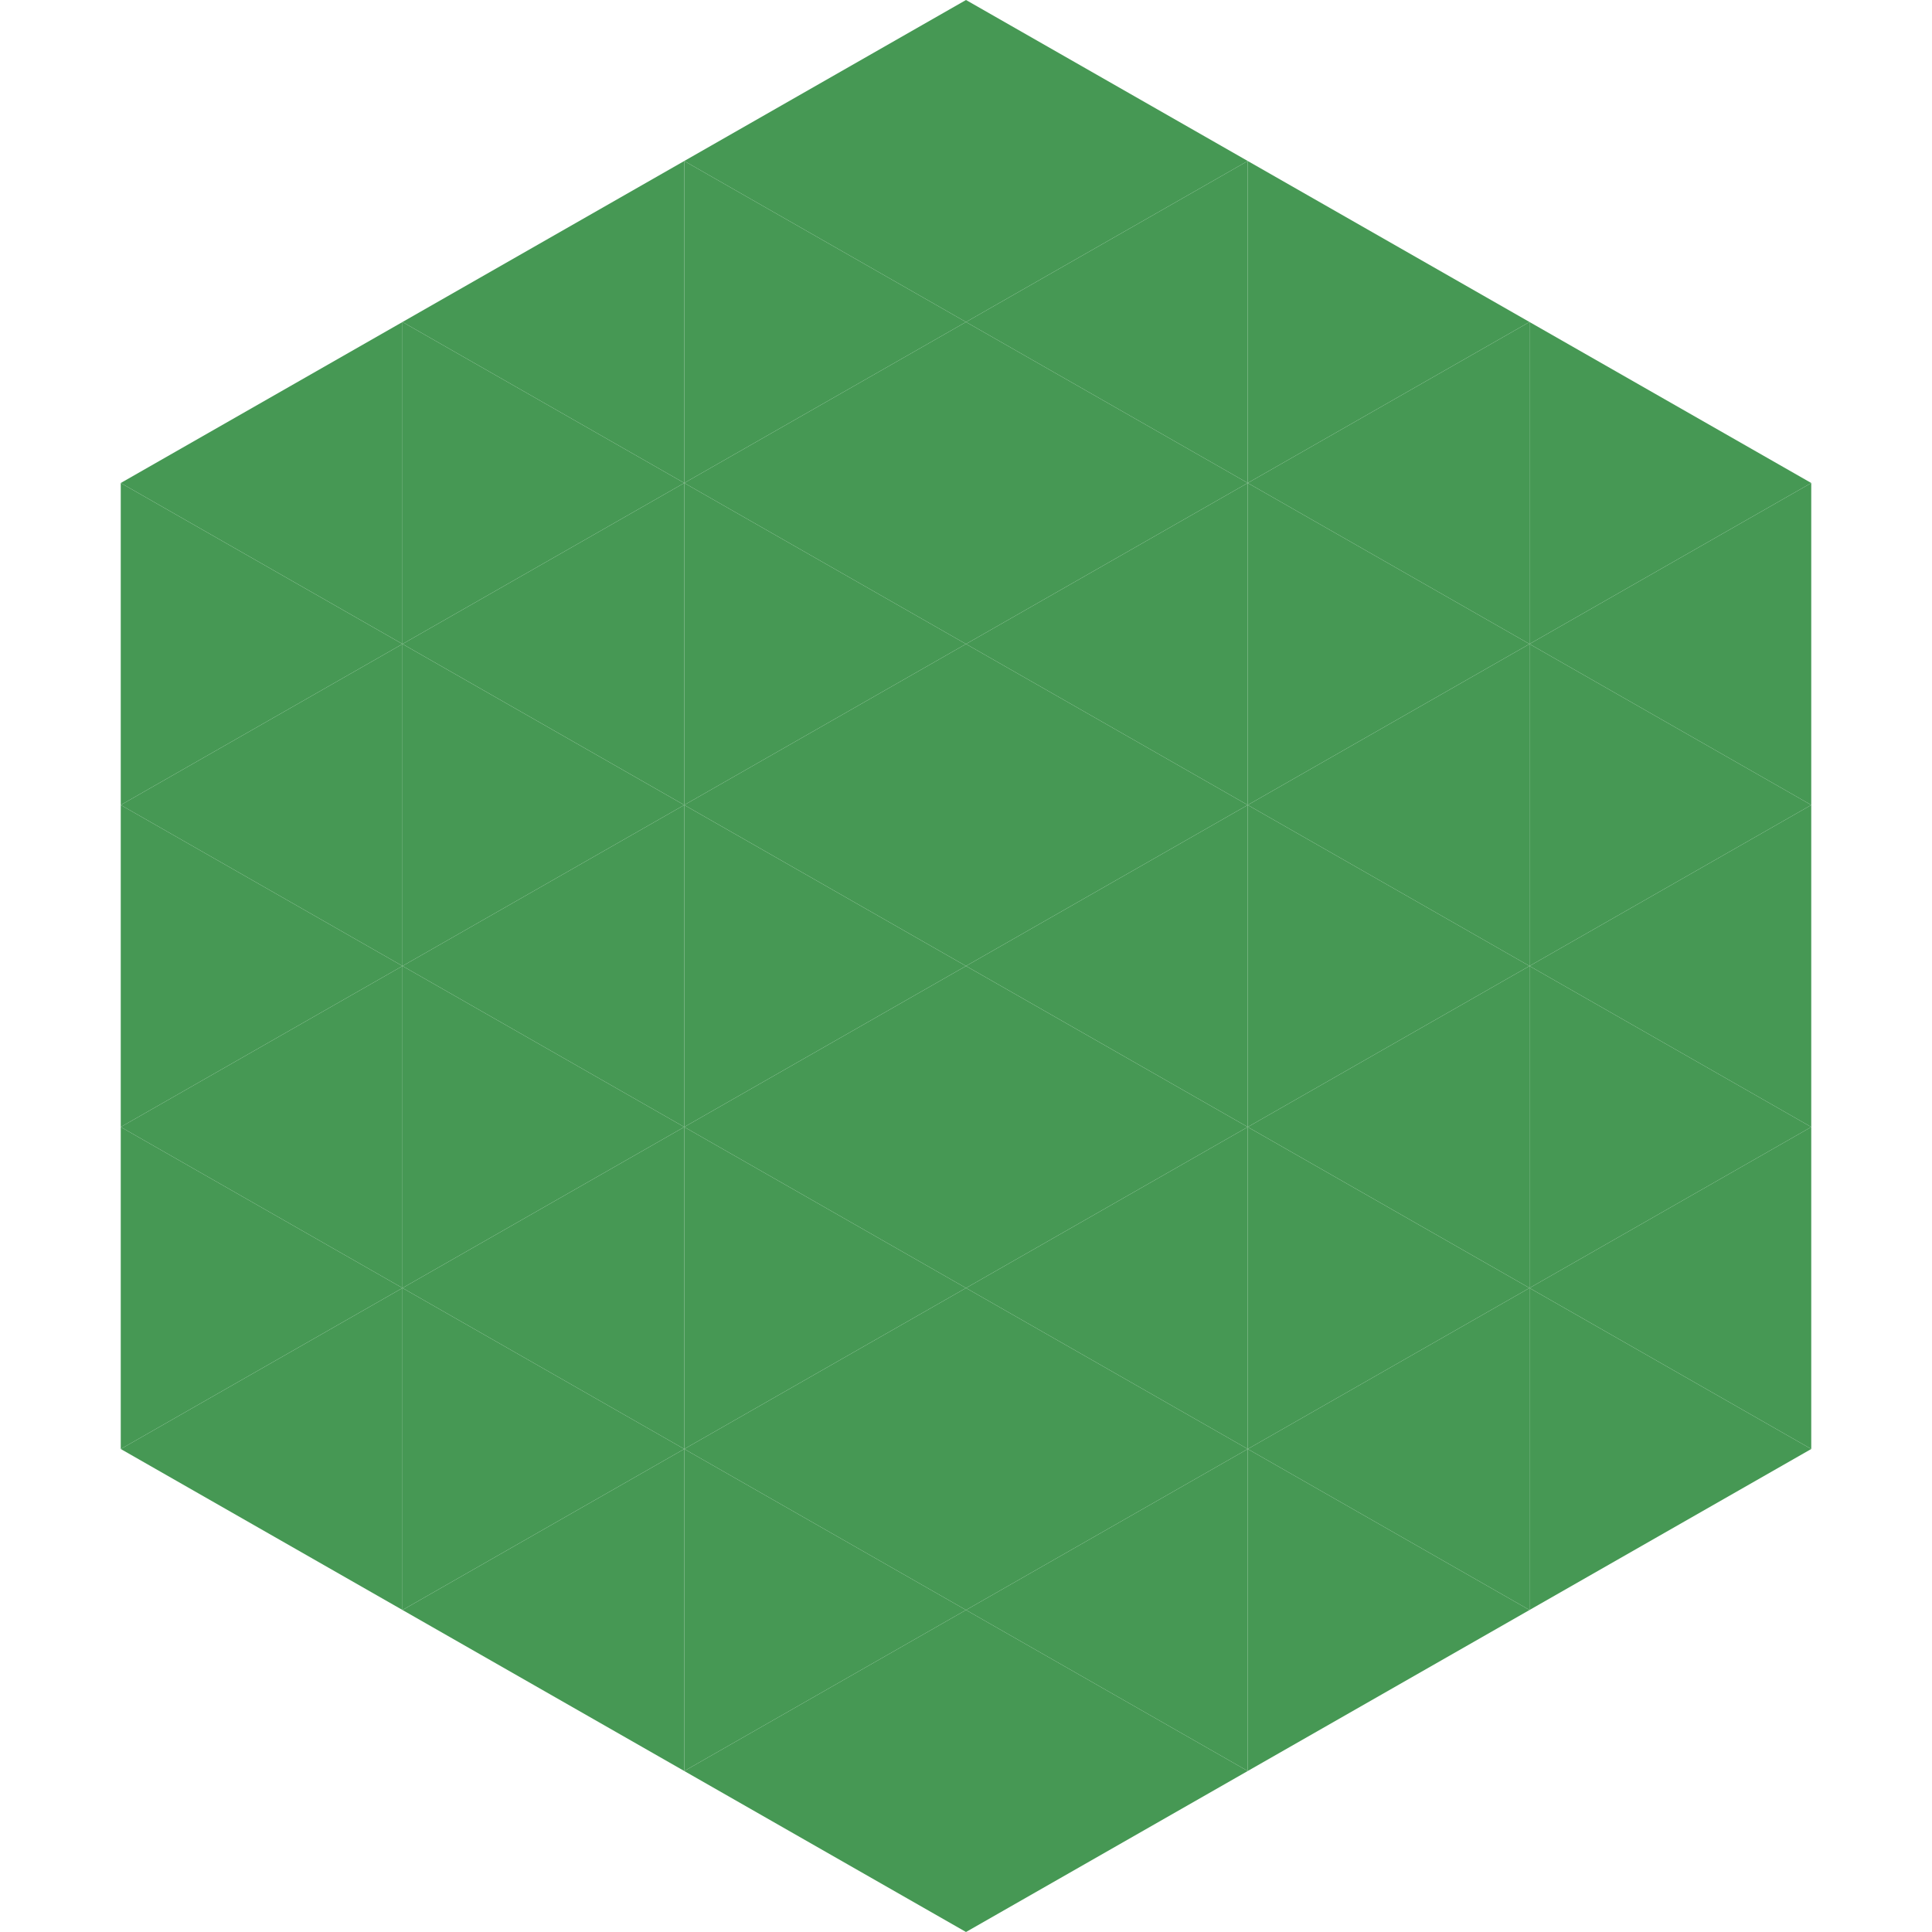 <?xml version="1.0"?>
<!-- Generated by SVGo -->
<svg width="240" height="240"
     xmlns="http://www.w3.org/2000/svg"
     xmlns:xlink="http://www.w3.org/1999/xlink">
<polygon points="50,40 15,60 50,80" style="fill:rgb(70,152,84)" />
<polygon points="190,40 225,60 190,80" style="fill:rgb(70,152,84)" />
<polygon points="15,60 50,80 15,100" style="fill:rgb(70,152,84)" />
<polygon points="225,60 190,80 225,100" style="fill:rgb(70,152,84)" />
<polygon points="50,80 15,100 50,120" style="fill:rgb(70,152,84)" />
<polygon points="190,80 225,100 190,120" style="fill:rgb(70,152,84)" />
<polygon points="15,100 50,120 15,140" style="fill:rgb(70,152,84)" />
<polygon points="225,100 190,120 225,140" style="fill:rgb(70,152,84)" />
<polygon points="50,120 15,140 50,160" style="fill:rgb(70,152,84)" />
<polygon points="190,120 225,140 190,160" style="fill:rgb(70,152,84)" />
<polygon points="15,140 50,160 15,180" style="fill:rgb(70,152,84)" />
<polygon points="225,140 190,160 225,180" style="fill:rgb(70,152,84)" />
<polygon points="50,160 15,180 50,200" style="fill:rgb(70,152,84)" />
<polygon points="190,160 225,180 190,200" style="fill:rgb(70,152,84)" />
<polygon points="15,180 50,200 15,220" style="fill:rgb(255,255,255); fill-opacity:0" />
<polygon points="225,180 190,200 225,220" style="fill:rgb(255,255,255); fill-opacity:0" />
<polygon points="50,0 85,20 50,40" style="fill:rgb(255,255,255); fill-opacity:0" />
<polygon points="190,0 155,20 190,40" style="fill:rgb(255,255,255); fill-opacity:0" />
<polygon points="85,20 50,40 85,60" style="fill:rgb(70,152,84)" />
<polygon points="155,20 190,40 155,60" style="fill:rgb(70,152,84)" />
<polygon points="50,40 85,60 50,80" style="fill:rgb(70,152,84)" />
<polygon points="190,40 155,60 190,80" style="fill:rgb(70,152,84)" />
<polygon points="85,60 50,80 85,100" style="fill:rgb(70,152,84)" />
<polygon points="155,60 190,80 155,100" style="fill:rgb(70,152,84)" />
<polygon points="50,80 85,100 50,120" style="fill:rgb(70,152,84)" />
<polygon points="190,80 155,100 190,120" style="fill:rgb(70,152,84)" />
<polygon points="85,100 50,120 85,140" style="fill:rgb(70,152,84)" />
<polygon points="155,100 190,120 155,140" style="fill:rgb(70,152,84)" />
<polygon points="50,120 85,140 50,160" style="fill:rgb(70,152,84)" />
<polygon points="190,120 155,140 190,160" style="fill:rgb(70,152,84)" />
<polygon points="85,140 50,160 85,180" style="fill:rgb(70,152,84)" />
<polygon points="155,140 190,160 155,180" style="fill:rgb(70,152,84)" />
<polygon points="50,160 85,180 50,200" style="fill:rgb(70,152,84)" />
<polygon points="190,160 155,180 190,200" style="fill:rgb(70,152,84)" />
<polygon points="85,180 50,200 85,220" style="fill:rgb(70,152,84)" />
<polygon points="155,180 190,200 155,220" style="fill:rgb(70,152,84)" />
<polygon points="120,0 85,20 120,40" style="fill:rgb(70,152,84)" />
<polygon points="120,0 155,20 120,40" style="fill:rgb(70,152,84)" />
<polygon points="85,20 120,40 85,60" style="fill:rgb(70,152,84)" />
<polygon points="155,20 120,40 155,60" style="fill:rgb(70,152,84)" />
<polygon points="120,40 85,60 120,80" style="fill:rgb(70,152,84)" />
<polygon points="120,40 155,60 120,80" style="fill:rgb(70,152,84)" />
<polygon points="85,60 120,80 85,100" style="fill:rgb(70,152,84)" />
<polygon points="155,60 120,80 155,100" style="fill:rgb(70,152,84)" />
<polygon points="120,80 85,100 120,120" style="fill:rgb(70,152,84)" />
<polygon points="120,80 155,100 120,120" style="fill:rgb(70,152,84)" />
<polygon points="85,100 120,120 85,140" style="fill:rgb(70,152,84)" />
<polygon points="155,100 120,120 155,140" style="fill:rgb(70,152,84)" />
<polygon points="120,120 85,140 120,160" style="fill:rgb(70,152,84)" />
<polygon points="120,120 155,140 120,160" style="fill:rgb(70,152,84)" />
<polygon points="85,140 120,160 85,180" style="fill:rgb(70,152,84)" />
<polygon points="155,140 120,160 155,180" style="fill:rgb(70,152,84)" />
<polygon points="120,160 85,180 120,200" style="fill:rgb(70,152,84)" />
<polygon points="120,160 155,180 120,200" style="fill:rgb(70,152,84)" />
<polygon points="85,180 120,200 85,220" style="fill:rgb(70,152,84)" />
<polygon points="155,180 120,200 155,220" style="fill:rgb(70,152,84)" />
<polygon points="120,200 85,220 120,240" style="fill:rgb(70,152,84)" />
<polygon points="120,200 155,220 120,240" style="fill:rgb(70,152,84)" />
<polygon points="85,220 120,240 85,260" style="fill:rgb(255,255,255); fill-opacity:0" />
<polygon points="155,220 120,240 155,260" style="fill:rgb(255,255,255); fill-opacity:0" />
</svg>
